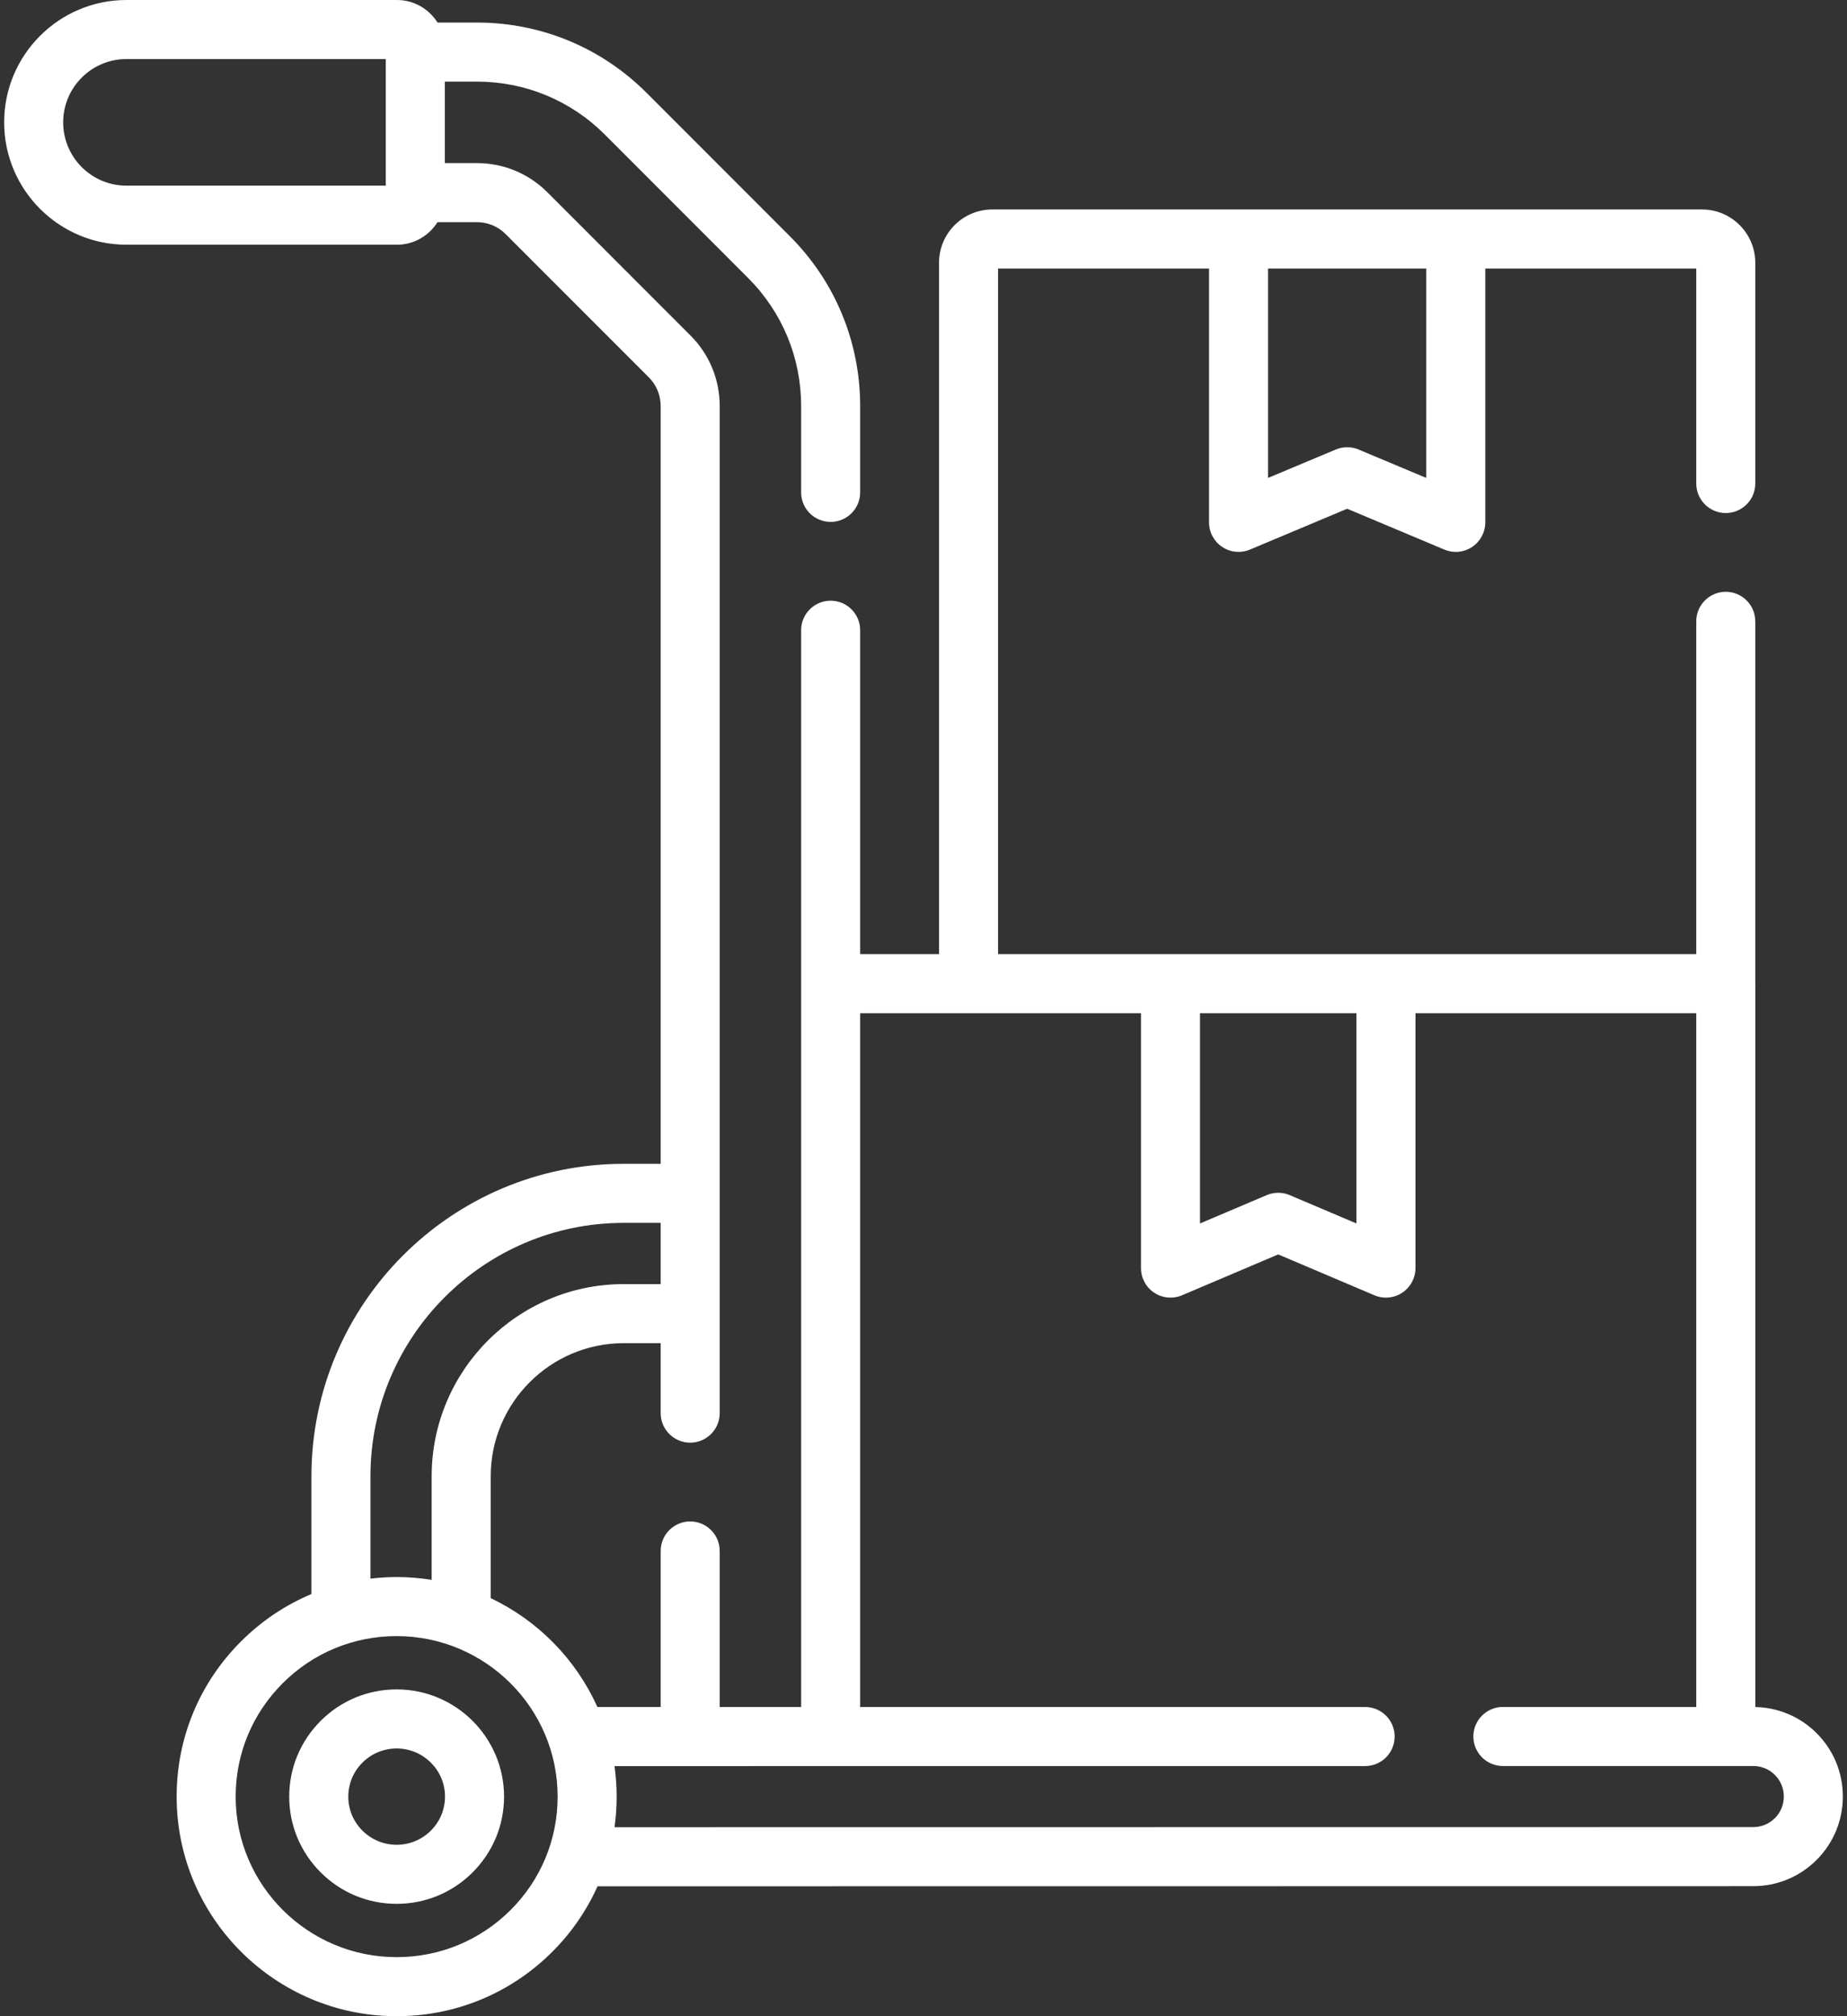 <svg width="44" height="48" viewBox="0 0 44 48" fill="none" xmlns="http://www.w3.org/2000/svg">
<rect x="0" y="0" width="44" height="48" fill="#333333" stroke="none"/>
<path d="M43.275 41.261C42.884 40.87 42.366 40.652 41.816 40.64V23.419C41.816 23.416 41.815 23.414 41.815 23.411V14.792C41.815 14.404 41.5 14.089 41.112 14.089C40.724 14.089 40.409 14.404 40.409 14.792V22.715H23.776V6.394H28.802V12.436C28.802 12.671 28.92 12.891 29.116 13.021C29.312 13.152 29.56 13.175 29.777 13.084L32.093 12.112L34.408 13.084C34.496 13.121 34.588 13.139 34.68 13.139C34.817 13.139 34.953 13.099 35.07 13.021C35.266 12.891 35.383 12.671 35.383 12.436V6.394H40.409V11.511C40.409 11.899 40.724 12.214 41.112 12.214C41.501 12.214 41.815 11.899 41.815 11.511V6.256C41.815 5.557 41.246 4.987 40.547 4.987H23.638C22.939 4.987 22.37 5.556 22.37 6.256V22.715H20.491V15.004C20.491 14.615 20.176 14.301 19.788 14.301C19.399 14.301 19.085 14.615 19.085 15.004V40.639L17.145 40.639V36.924C17.145 36.536 16.83 36.221 16.442 36.221C16.054 36.221 15.739 36.536 15.739 36.924V40.64L14.232 40.64C13.721 39.504 12.816 38.581 11.69 38.048V35.146C11.69 33.399 13.111 31.977 14.859 31.977H15.739V33.643C15.739 34.031 16.054 34.346 16.442 34.346C16.83 34.346 17.145 34.031 17.145 33.643V9.668C17.145 9.033 16.898 8.437 16.45 7.988L13.04 4.578C12.592 4.13 11.995 3.883 11.36 3.883H10.597V1.943H11.36C12.513 1.943 13.597 2.392 14.412 3.207L17.82 6.616C18.636 7.432 19.085 8.516 19.085 9.668V11.722C19.085 12.111 19.399 12.425 19.788 12.425C20.176 12.425 20.491 12.111 20.491 11.722V9.668C20.491 8.141 19.896 6.704 18.815 5.622L15.406 2.213C14.325 1.132 12.888 0.537 11.36 0.537H10.423C10.221 0.215 9.864 0 9.457 0H3.012C1.406 0 0.099 1.307 0.099 2.913C0.099 4.519 1.406 5.826 3.012 5.826H9.457C9.864 5.826 10.221 5.611 10.422 5.289H11.36C11.619 5.289 11.863 5.39 12.046 5.573L15.455 8.982C15.638 9.165 15.739 9.409 15.739 9.668V27.707H14.859C10.756 27.707 7.419 31.044 7.419 35.146V37.95C6.8 38.209 6.232 38.588 5.743 39.076C4.753 40.063 4.207 41.376 4.208 42.773C4.208 45.655 6.559 48 9.45 48C10.849 48 12.165 47.456 13.155 46.469C13.615 46.011 13.977 45.481 14.235 44.907L41.768 44.904C42.337 44.904 42.873 44.682 43.276 44.279C43.679 43.876 43.901 43.34 43.901 42.77C43.901 42.2 43.679 41.664 43.275 41.261ZM33.977 11.378L32.365 10.702C32.191 10.629 31.995 10.629 31.821 10.702L30.208 11.378V6.394H33.977L33.977 11.378ZM9.19 4.42H3.012C2.181 4.42 1.505 3.744 1.505 2.913C1.505 2.082 2.181 1.406 3.012 1.406H9.19L9.19 4.42ZM28.587 24.122H32.313V29.127L30.725 28.453C30.55 28.378 30.351 28.378 30.175 28.453L28.587 29.127L28.587 24.122ZM8.825 35.146C8.825 31.82 11.532 29.113 14.858 29.113H15.739V30.571H14.858C12.336 30.571 10.283 32.624 10.283 35.146V37.612C10.011 37.569 9.733 37.545 9.448 37.545C9.238 37.545 9.031 37.559 8.825 37.583V35.146ZM12.162 45.474C11.437 46.196 10.474 46.594 9.449 46.594C9.449 46.594 9.449 46.594 9.449 46.594C7.335 46.594 5.614 44.88 5.614 42.773C5.614 41.753 6.012 40.793 6.736 40.072C7.46 39.349 8.424 38.951 9.448 38.951C11.563 38.951 13.284 40.665 13.284 42.772C13.284 43.792 12.886 44.752 12.162 45.474ZM42.282 43.285C42.144 43.422 41.962 43.498 41.767 43.498L14.639 43.501C14.673 43.261 14.69 43.018 14.69 42.772C14.69 42.772 14.69 42.772 14.69 42.772C14.69 42.526 14.672 42.283 14.639 42.046L32.521 42.045C32.909 42.045 33.224 41.73 33.224 41.342C33.224 40.954 32.909 40.639 32.521 40.639L20.491 40.639V24.122H27.181V30.19C27.181 30.426 27.299 30.646 27.496 30.776C27.693 30.907 27.942 30.929 28.159 30.837L30.45 29.864L32.742 30.837C32.83 30.875 32.923 30.893 33.016 30.893C33.153 30.893 33.288 30.854 33.404 30.776C33.601 30.646 33.72 30.426 33.72 30.19V24.122H40.409V40.638H35.802C35.414 40.638 35.099 40.953 35.099 41.341C35.099 41.729 35.414 42.044 35.802 42.044H41.768C41.962 42.044 42.145 42.119 42.282 42.256C42.419 42.394 42.495 42.576 42.495 42.771C42.495 42.965 42.419 43.148 42.282 43.285Z" fill="white"/>
<path d="M9.449 40.22C9.449 40.22 9.449 40.22 9.449 40.22C8.767 40.22 8.125 40.485 7.641 40.967C7.157 41.45 6.89 42.091 6.89 42.773C6.89 43.454 7.157 44.095 7.641 44.578C8.125 45.06 8.767 45.325 9.449 45.325H9.449C10.131 45.325 10.773 45.06 11.257 44.578C11.741 44.095 12.008 43.454 12.008 42.772C12.007 41.365 10.86 40.22 9.449 40.22ZM10.264 43.582C10.046 43.799 9.756 43.919 9.449 43.919C9.142 43.919 8.852 43.799 8.634 43.582C8.416 43.365 8.297 43.078 8.297 42.773C8.297 42.468 8.416 42.18 8.634 41.963C8.852 41.746 9.142 41.626 9.449 41.626H9.449C10.084 41.626 10.601 42.14 10.601 42.772C10.601 43.077 10.482 43.365 10.264 43.582Z" fill="white"/>
</svg>
